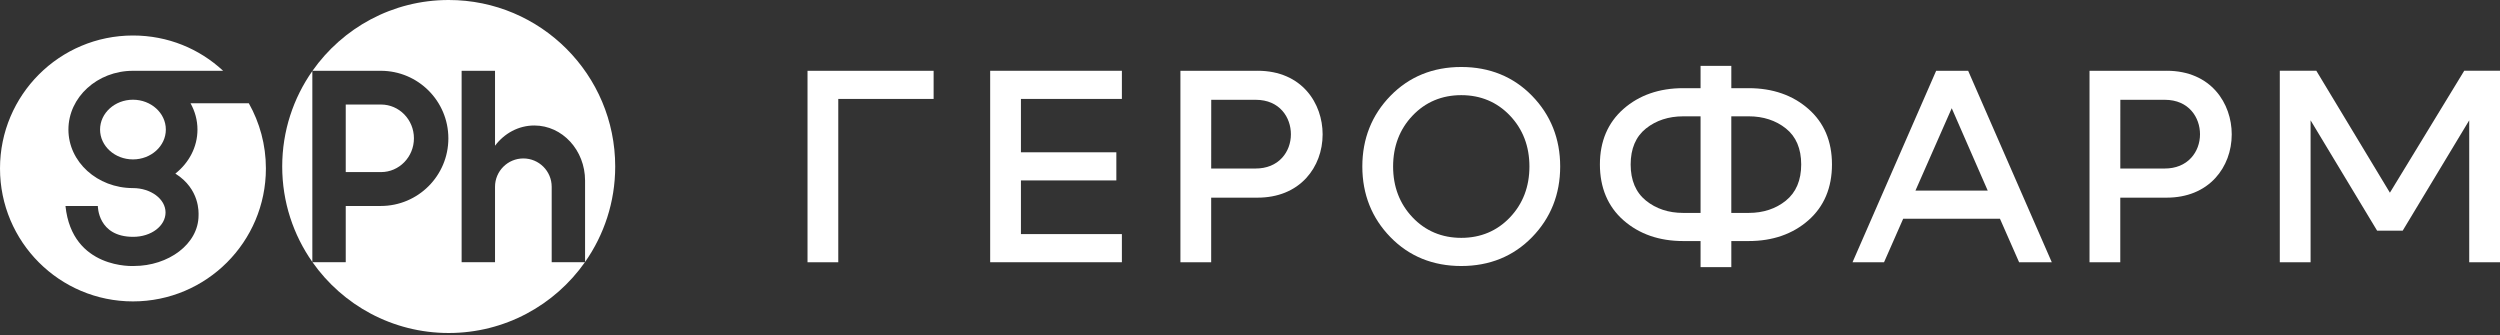 <?xml version="1.0" encoding="UTF-8"?> <svg xmlns="http://www.w3.org/2000/svg" width="559" height="75" viewBox="0 0 559 75" fill="none"><rect x="0" y="0" width="559" height="75" fill="#333333" stroke="none"/><path d="M22.374 28.97C22.374 32.65 25.674 35.644 29.728 35.644C33.783 35.644 37.083 32.65 37.083 28.97C37.083 25.289 33.783 22.296 29.728 22.296C25.674 22.296 22.374 25.289 22.374 28.97Z" fill="white"></path><path d="M55.636 23.092H42.602C43.585 24.86 44.153 26.854 44.153 28.973C44.153 32.902 42.234 36.418 39.211 38.814C44.743 42.298 44.398 47.601 44.398 48.14C44.398 54.617 37.598 59.475 29.954 59.475C29.954 59.475 16.122 60.307 14.641 46.059H21.88C21.88 46.059 21.822 52.956 29.776 52.956C33.821 52.962 37.015 50.517 37.015 47.507C37.015 44.498 33.724 42.056 29.725 42.056C21.757 42.056 15.299 36.198 15.299 28.973C15.299 21.747 21.757 15.831 29.725 15.831H49.892C44.585 10.899 37.54 7.938 29.728 7.938C13.309 7.938 0 21.247 0 37.666C0 54.085 13.309 67.394 29.728 67.394C46.147 67.394 59.456 54.085 59.456 37.666C59.456 32.369 58.062 27.399 55.636 23.092Z" fill="white"></path><path d="M123.357 58.63H130.789C124.051 68.2 112.926 74.458 100.333 74.458C87.74 74.458 76.614 68.2 69.876 58.63H77.308V46.056H85.14C93.488 46.056 100.255 39.289 100.255 30.941C100.255 22.593 93.488 15.828 85.14 15.828H69.876C76.614 6.258 87.736 0 100.329 0C120.89 0 137.56 16.667 137.56 37.231C137.56 45.175 135.063 52.533 130.822 58.581V40.389C130.822 33.579 125.738 28.06 119.47 28.06C115.929 28.06 112.767 29.825 110.687 32.583V15.828H103.219V58.63H110.687V41.76C110.687 38.263 113.526 35.428 117.022 35.428C120.519 35.428 123.357 38.263 123.357 41.763V58.63ZM63.102 37.231C63.102 45.175 65.599 52.533 69.84 58.581V15.883C65.599 21.928 63.102 29.286 63.102 37.234V37.231ZM85.194 23.373H77.308V38.479H85.194C89.259 38.479 92.555 35.099 92.555 30.924C92.555 26.75 89.259 23.373 85.194 23.373Z" fill="white"></path><path d="M228.28 40.343H249.615V34.053H228.28V22.119H250.853V15.825H221.403V58.636H250.853V52.343H228.28V40.343Z" fill="white"></path><path d="M326.739 14.979C320.404 14.979 315.078 17.147 310.907 21.427C306.733 25.708 304.617 31.024 304.617 37.23C304.617 43.436 306.733 48.752 310.907 53.032C315.075 57.313 320.404 59.48 326.739 59.48C333.074 59.48 338.4 57.313 342.57 53.032C346.741 48.755 348.857 43.439 348.857 37.23C348.857 31.02 346.741 25.708 342.57 21.427C338.4 17.147 333.074 14.979 326.739 14.979ZM337.632 48.603C334.745 51.642 331.077 53.184 326.739 53.184C322.4 53.184 318.733 51.642 315.846 48.603C312.962 45.568 311.498 41.739 311.498 37.23C311.498 32.72 312.959 28.891 315.846 25.856C318.733 22.817 322.4 21.276 326.739 21.276C331.077 21.276 334.742 22.817 337.632 25.856C340.519 28.895 341.98 32.72 341.98 37.23C341.98 41.739 340.516 45.568 337.632 48.603Z" fill="white"></path><path d="M432.925 15.825L414.225 58.636H421.273L425.554 48.908H447.192L447.224 48.985L451.469 58.636H458.778L440.079 15.825H432.918H432.925ZM428.296 42.614L436.408 24.199L444.453 42.614H428.296Z" fill="white"></path><path d="M281.186 15.825H263.942V58.636H270.819V44.195H281.186C285.689 44.195 289.466 42.666 292.108 39.775C294.45 37.211 295.74 33.753 295.74 30.04C295.74 23.192 291.186 15.822 281.189 15.822L281.186 15.825ZM286.679 35.282C285.247 36.85 283.205 37.679 280.773 37.679H270.822L270.832 22.315H280.773C286.183 22.315 288.647 26.305 288.647 30.015C288.647 32.024 287.947 33.895 286.679 35.282Z" fill="white"></path><path d="M484.462 15.825H467.217V58.636H474.094V44.195H484.462C488.965 44.195 492.742 42.666 495.384 39.775C497.726 37.211 499.016 33.753 499.016 30.04C499.016 23.192 494.461 15.822 484.465 15.822L484.462 15.825ZM489.955 35.282C488.523 36.85 486.481 37.679 484.049 37.679H474.098L474.107 22.315H484.049C489.458 22.315 491.923 26.305 491.923 30.015C491.923 32.024 491.223 33.895 489.955 35.282Z" fill="white"></path><path d="M208.757 15.825H180.561V58.636H187.438V22.119L208.757 22.125V15.825Z" fill="white"></path><path d="M551.007 15.811L534.382 43.087L517.924 15.811H509.763V58.648H516.647V26.904L531.524 51.581H537.24L552.117 26.904V58.648H559V15.811H551.007Z" fill="white"></path><path d="M404.355 24.354C400.849 21.277 396.359 19.715 391.014 19.715H387.124V14.722H380.247V19.715H376.356C371.008 19.715 366.518 21.277 363.015 24.354C359.515 27.428 357.738 31.605 357.738 36.773C357.738 41.94 359.512 46.189 363.015 49.259C366.518 52.337 371.005 53.898 376.356 53.898H380.247V59.736H387.124V53.898H391.014C396.362 53.898 400.852 52.337 404.355 49.259C407.855 46.185 409.629 41.986 409.629 36.773C409.629 31.56 407.855 27.425 404.355 24.354ZM380.243 47.608H376.353C373.095 47.608 370.295 46.682 368.034 44.856C365.763 43.021 364.615 40.305 364.615 36.776C364.615 33.247 365.766 30.541 368.037 28.731C370.299 26.928 373.098 26.012 376.356 26.012H380.247V47.611L380.243 47.608ZM399.33 44.856C397.068 46.682 394.268 47.608 391.011 47.608H387.12V26.009H391.011C394.268 26.009 397.068 26.925 399.33 28.728C401.6 30.541 402.749 33.247 402.749 36.773C402.749 40.298 401.597 43.018 399.33 44.853V44.856Z" fill="white"></path></svg> 